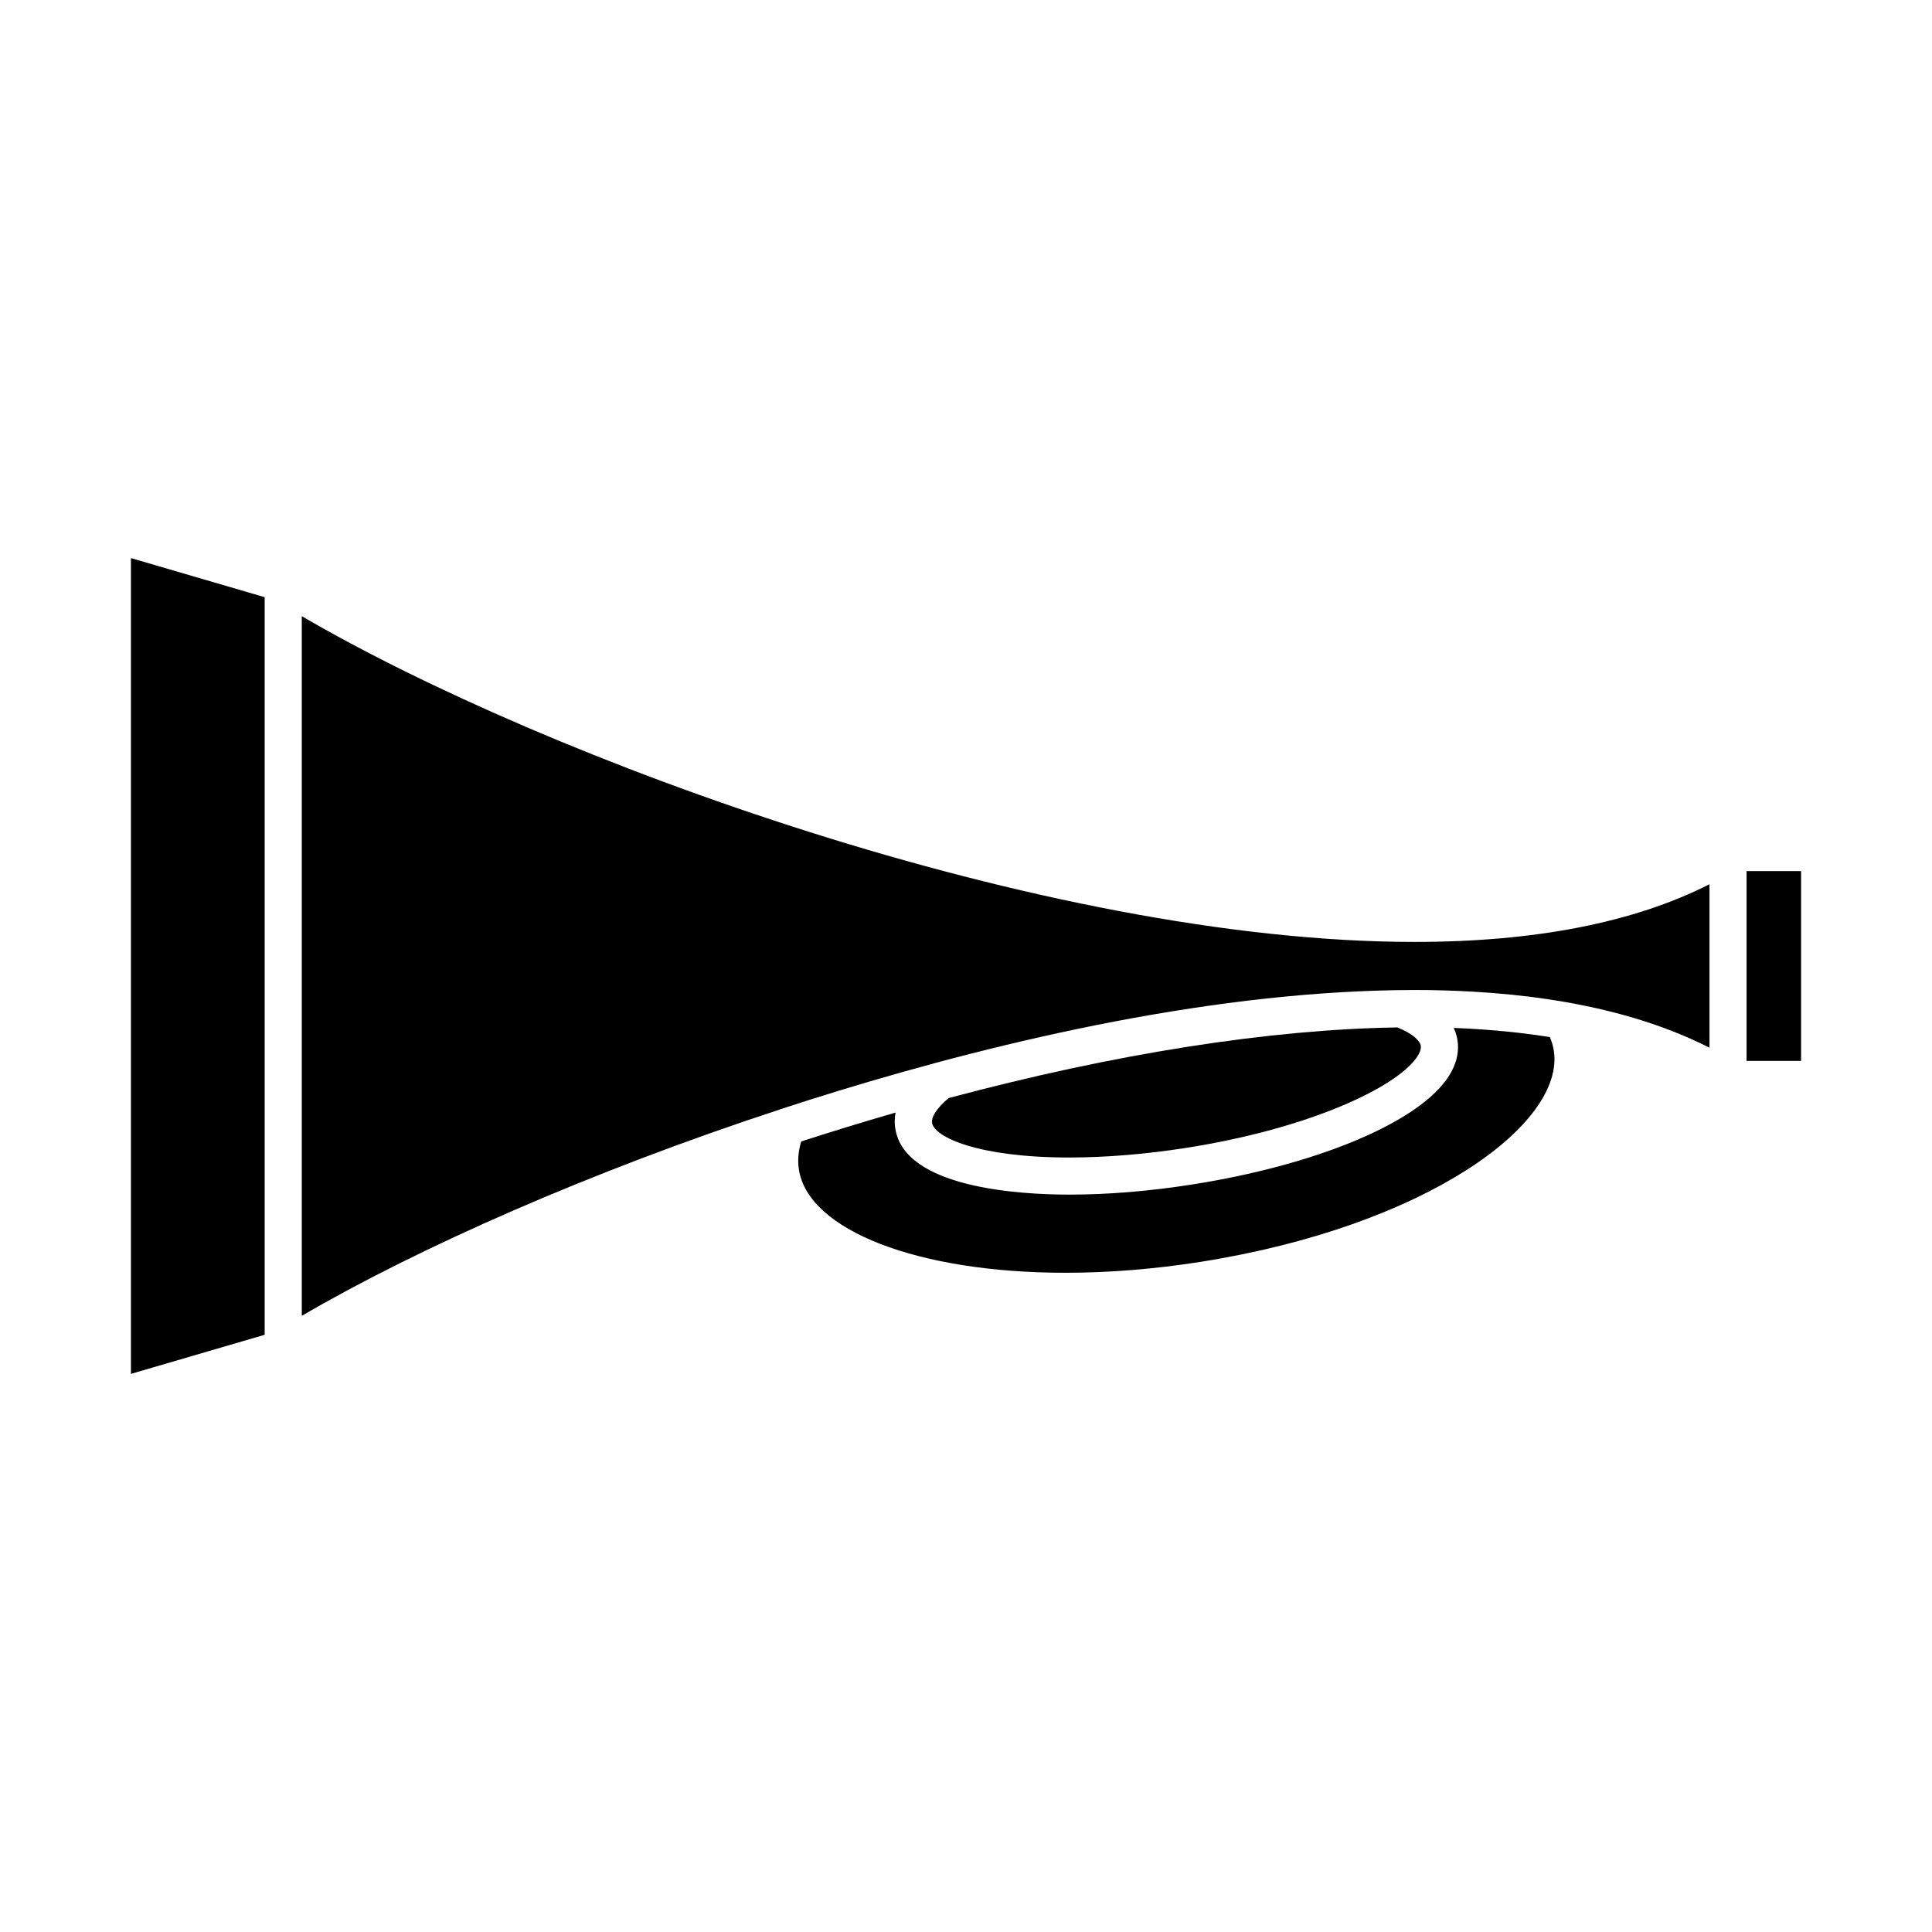 <?xml version="1.0" encoding="UTF-8"?>
<!-- Uploaded to: SVG Repo, www.svgrepo.com, Generator: SVG Repo Mixer Tools -->
<svg fill="#000000" width="800px" height="800px" version="1.1" viewBox="144 144 512 512" xmlns="http://www.w3.org/2000/svg">
 <g>
  <path d="m223.98 307.29v185.42c30.609-17.891 76.57-38.289 126.92-54.77 0.035-0.012 0.066-0.035 0.105-0.047 39.262-12.844 95.133-27.883 148.67-30.953 0.211-0.012 0.422-0.023 0.633-0.035 1.168-0.066 2.328-0.125 3.492-0.176 0.797-0.039 1.59-0.07 2.379-0.102 0.766-0.031 1.531-0.059 2.297-0.086 1.375-0.047 2.742-0.082 4.106-0.109 0.277-0.004 0.551-0.016 0.828-0.02 1.824-0.031 3.641-0.055 5.441-0.055 5.348 0 10.516 0.156 15.543 0.445 0.105 0.008 0.215 0.012 0.32 0.02 1.578 0.094 3.137 0.203 4.684 0.32 0.16 0.016 0.32 0.023 0.477 0.035 1.504 0.121 2.992 0.258 4.465 0.406 0.199 0.02 0.402 0.039 0.602 0.059 1.438 0.148 2.856 0.309 4.266 0.48 0.23 0.027 0.461 0.059 0.688 0.086 1.387 0.176 2.758 0.363 4.117 0.562 0.215 0.031 0.43 0.066 0.648 0.098 1.387 0.211 2.762 0.43 4.117 0.668 0.023 0.004 0.047 0.008 0.07 0.012 0.008 0.004 0.02 0.004 0.027 0.008 14.504 2.535 27.262 6.566 38.156 12.098v-43.316c-20 10.145-46.23 15.281-78.141 15.281-98.258 0-230.52-48.723-294.91-86.332z"/>
  <path d="m427.39 450.75c9.641 0 20.371-0.887 31.031-2.562 32.32-5.082 55.086-15.789 60.867-23.738 0.66-0.91 1.41-2.219 1.238-3.301-0.195-1.246-1.938-3.141-6.199-4.871-33.953 0.508-75.031 6.973-118.93 18.723-3.527 2.957-4.606 5.293-4.402 6.531 0.598 3.844 12.277 9.219 36.398 9.219z"/>
  <path d="m178.7 508.09 35.441-10.359v-195.47l-35.441-10.363z"/>
  <path d="m554.73 418.84c-2.688-0.434-5.445-0.809-8.27-1.133-0.105-0.012-0.211-0.023-0.316-0.035-4.082-0.465-8.309-0.816-12.656-1.062-0.227-0.012-0.445-0.027-0.676-0.039-1.176-0.062-2.367-0.113-3.559-0.16 0.527 1.129 0.828 2.215 0.984 3.195 0.562 3.535-0.449 7.113-3.004 10.625-8.527 11.723-34.941 22.586-67.297 27.672-11.312 1.777-22.27 2.68-32.559 2.68-13.051 0-43.668-1.707-46.117-17.52-0.195-1.207-0.227-2.629 0.082-4.219-8.859 2.555-17.25 5.144-25.012 7.656-0.777 2.574-0.984 5.082-0.609 7.477 2.527 16.082 31.562 27.32 70.609 27.32 11.574 0 23.609-0.969 35.766-2.879 59.812-9.441 96.73-36.574 93.68-55.992-0.188-1.207-0.539-2.406-1.047-3.586z"/>
  <path d="m606.86 374.85h14.441v50.301h-14.441z"/>
 </g>
</svg>